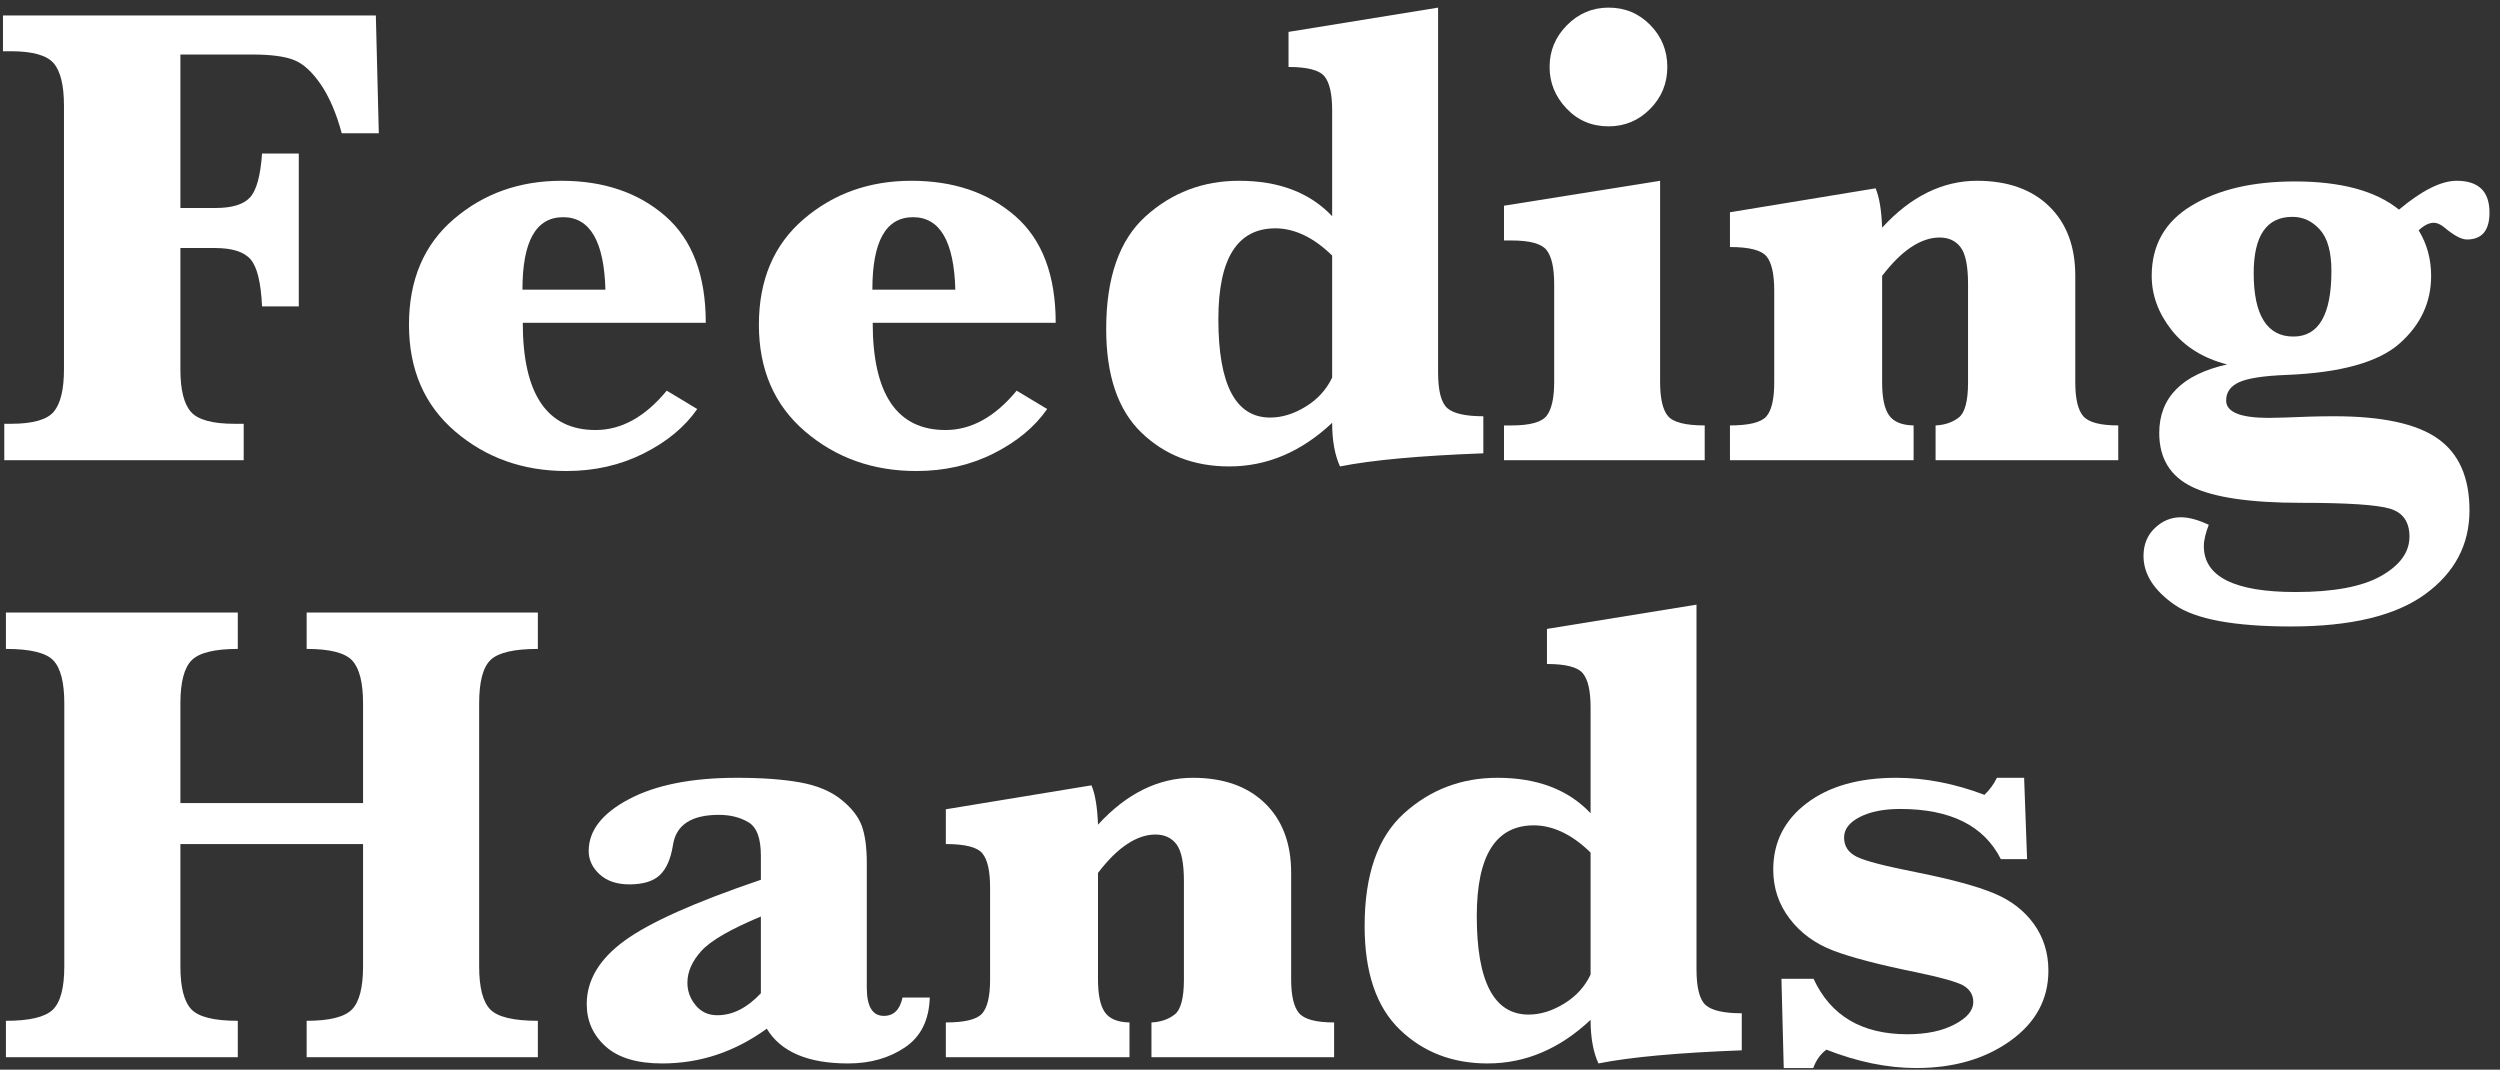 <?xml version="1.0" encoding="UTF-8"?>
<svg width="201px" height="86px" viewBox="0 0 201 86" version="1.1" xmlns="http://www.w3.org/2000/svg" xmlns:xlink="http://www.w3.org/1999/xlink">
    <rect x="0" y="0" width="201" height="86" fill="#333333" stroke="none"/>
    <title>Feeding Hands Copy 2</title>
    <g id="Design" stroke="none" stroke-width="1" fill="none" fill-rule="evenodd">
        <g id="Non-profit" transform="translate(-485, -250)" fill="#FFFFFF" fill-rule="nonzero">
            <g id="Feeding-Hands-Copy" transform="translate(485.239, 250.613)">
                <path d="M14.265,19.327 L14.265,29.083 C14.265,30.718 14.546,31.856 15.108,32.498 C15.671,33.139 16.84,33.46 18.615,33.46 L19.354,33.46 L19.354,36.387 L0.105,36.387 L0.105,33.46 L0.633,33.46 C2.408,33.46 3.564,33.13 4.1,32.471 C4.636,31.812 4.904,30.683 4.904,29.083 L4.904,7.884 C4.904,6.249 4.627,5.111 4.074,4.469 C3.52,3.828 2.373,3.507 0.633,3.507 L0,3.507 L0,0.633 L29.979,0.633 L30.217,10.099 L27.237,10.099 C26.798,8.481 26.235,7.172 25.55,6.17 C24.864,5.168 24.152,4.518 23.414,4.219 C22.676,3.92 21.551,3.771 20.039,3.771 L14.265,3.771 L14.265,16.11 L17.086,16.11 C18.422,16.11 19.349,15.825 19.868,15.253 C20.386,14.682 20.707,13.509 20.83,11.733 L23.783,11.733 L23.783,24.021 L20.83,24.021 C20.742,22.104 20.435,20.843 19.907,20.237 C19.38,19.63 18.422,19.327 17.033,19.327 L14.265,19.327 Z" id="F"></path>
                <path d="M41.792,25.339 C41.792,28.204 42.28,30.357 43.255,31.799 C44.231,33.24 45.694,33.961 47.646,33.961 C49.72,33.961 51.627,32.906 53.367,30.797 L55.819,32.273 C54.817,33.715 53.38,34.906 51.508,35.846 C49.636,36.787 47.566,37.257 45.299,37.257 C41.818,37.257 38.839,36.198 36.36,34.08 C33.882,31.961 32.643,29.101 32.643,25.497 C32.643,21.894 33.842,19.063 36.242,17.007 C38.641,14.95 41.528,13.922 44.903,13.922 C48.296,13.922 51.078,14.867 53.249,16.756 C55.419,18.646 56.505,21.507 56.505,25.339 L41.792,25.339 Z M41.766,22.676 L48.437,22.676 C48.331,18.791 47.197,16.849 45.035,16.849 C43.945,16.849 43.128,17.332 42.583,18.299 C42.038,19.266 41.766,20.725 41.766,22.676 Z" id="e"></path>
                <path d="M69.926,25.339 C69.926,28.204 70.414,30.357 71.389,31.799 C72.365,33.24 73.828,33.961 75.779,33.961 C77.854,33.961 79.761,32.906 81.501,30.797 L83.953,32.273 C82.951,33.715 81.514,34.906 79.642,35.846 C77.77,36.787 75.7,37.257 73.433,37.257 C69.952,37.257 66.973,36.198 64.494,34.08 C62.016,31.961 60.776,29.101 60.776,25.497 C60.776,21.894 61.976,19.063 64.375,17.007 C66.775,14.95 69.662,13.922 73.037,13.922 C76.43,13.922 79.211,14.867 81.382,16.756 C83.553,18.646 84.639,21.507 84.639,25.339 L69.926,25.339 Z M69.899,22.676 L76.57,22.676 C76.465,18.791 75.331,16.849 73.169,16.849 C72.079,16.849 71.262,17.332 70.717,18.299 C70.172,19.266 69.899,20.725 69.899,22.676 Z" id="e"></path>
                <path d="M106.866,33.381 C105.636,34.541 104.331,35.416 102.951,36.004 C101.571,36.593 100.116,36.888 98.587,36.888 C95.757,36.888 93.401,35.978 91.521,34.159 C89.64,32.339 88.699,29.566 88.699,25.84 C88.699,21.709 89.754,18.69 91.863,16.783 C93.973,14.875 96.478,13.922 99.378,13.922 C100.978,13.922 102.401,14.159 103.649,14.634 C104.897,15.108 105.97,15.82 106.866,16.77 L106.866,8.253 C106.866,6.935 106.66,6.025 106.247,5.524 C105.833,5.023 104.871,4.772 103.359,4.772 L103.359,1.951 L115.383,0 L115.383,29.32 C115.383,30.814 115.633,31.777 116.134,32.208 C116.635,32.638 117.598,32.854 119.021,32.854 L119.021,35.833 C113.889,36.026 110.048,36.378 107.499,36.888 C107.077,35.974 106.866,34.805 106.866,33.381 Z M106.866,29.742 L106.866,19.934 C106.11,19.195 105.35,18.646 104.585,18.286 C103.821,17.925 103.061,17.745 102.305,17.745 C100.775,17.745 99.628,18.352 98.864,19.564 C98.099,20.777 97.717,22.605 97.717,25.049 C97.717,27.686 98.064,29.663 98.758,30.981 C99.453,32.3 100.494,32.959 101.883,32.959 C102.832,32.959 103.786,32.665 104.744,32.076 C105.702,31.487 106.409,30.709 106.866,29.742 Z" id="d"></path>
                <path d="M124.348,4.772 C124.348,3.472 124.813,2.351 125.745,1.411 C126.677,0.47 127.793,0 129.094,0 C130.412,0 131.528,0.466 132.442,1.397 C133.356,2.329 133.813,3.454 133.813,4.772 C133.813,6.091 133.352,7.216 132.429,8.147 C131.506,9.079 130.395,9.545 129.094,9.545 C127.74,9.545 126.611,9.066 125.706,8.108 C124.8,7.15 124.348,6.038 124.348,4.772 Z M133.233,13.922 L133.233,30.085 C133.233,31.421 133.444,32.339 133.866,32.84 C134.288,33.341 135.272,33.592 136.819,33.592 L136.819,36.387 L120.683,36.387 L120.683,33.592 L121.289,33.592 C122.783,33.592 123.728,33.328 124.124,32.801 C124.519,32.273 124.717,31.368 124.717,30.085 L124.717,22.228 C124.717,20.927 124.515,20.017 124.11,19.499 C123.706,18.98 122.766,18.721 121.289,18.721 L120.683,18.721 L120.683,15.926 L133.233,13.922 Z" id="i"></path>
                <path d="M151.084,21.568 L151.084,30.138 C151.084,31.368 151.269,32.247 151.638,32.774 C152.007,33.302 152.666,33.574 153.615,33.592 L153.615,36.387 L138.85,36.387 L138.85,33.592 C140.379,33.592 141.354,33.35 141.776,32.867 C142.198,32.383 142.409,31.474 142.409,30.138 L142.409,22.755 C142.409,21.419 142.203,20.5 141.79,20 C141.376,19.499 140.396,19.248 138.85,19.248 L138.85,16.453 L150.557,14.528 C150.855,15.214 151.031,16.269 151.084,17.692 C152.244,16.427 153.461,15.482 154.736,14.858 C156.01,14.234 157.333,13.922 158.704,13.922 C161.165,13.922 163.099,14.603 164.505,15.965 C165.911,17.328 166.614,19.195 166.614,21.568 L166.614,30.138 C166.614,31.456 166.83,32.361 167.26,32.854 C167.691,33.346 168.627,33.592 170.068,33.592 L170.068,36.387 L155.382,36.387 L155.382,33.592 C156.12,33.557 156.74,33.346 157.241,32.959 C157.742,32.572 157.992,31.632 157.992,30.138 L157.992,22.228 C157.992,20.786 157.794,19.802 157.399,19.274 C157.003,18.747 156.437,18.483 155.698,18.483 C154.96,18.483 154.204,18.738 153.431,19.248 C152.657,19.758 151.875,20.531 151.084,21.568 Z" id="n"></path>
                <path d="M178.822,28.688 C176.906,28.195 175.417,27.272 174.353,25.919 C173.29,24.565 172.758,23.115 172.758,21.568 C172.758,19.09 173.83,17.205 175.975,15.913 C178.119,14.621 180.879,13.975 184.254,13.975 C186.117,13.975 187.748,14.164 189.145,14.542 C190.542,14.919 191.707,15.486 192.639,16.242 C194.484,14.695 196.031,13.922 197.279,13.922 C199.037,13.922 199.916,14.774 199.916,16.479 C199.916,17.921 199.31,18.642 198.097,18.642 C197.657,18.642 197.051,18.316 196.277,17.666 C195.979,17.42 195.697,17.297 195.434,17.297 C195.064,17.297 194.66,17.499 194.221,17.903 C194.889,18.993 195.223,20.215 195.223,21.568 C195.223,23.695 194.379,25.506 192.691,27 C190.986,28.512 187.954,29.355 183.595,29.531 C181.767,29.602 180.501,29.795 179.798,30.111 C179.095,30.428 178.743,30.92 178.743,31.588 C178.743,32.52 179.886,32.985 182.171,32.985 C182.663,32.985 183.797,32.95 185.572,32.88 C186.188,32.862 186.812,32.854 187.444,32.854 C191.276,32.854 194.045,33.451 195.75,34.646 C197.455,35.842 198.308,37.767 198.308,40.421 C198.308,43.181 197.121,45.426 194.748,47.158 C192.375,48.889 188.78,49.755 183.964,49.755 C179.394,49.755 176.273,49.175 174.604,48.015 C172.934,46.854 172.099,45.545 172.099,44.086 C172.099,43.172 172.402,42.425 173.008,41.845 C173.615,41.265 174.313,40.975 175.104,40.975 C175.737,40.975 176.484,41.177 177.346,41.581 C177.223,41.897 177.126,42.201 177.056,42.491 C176.985,42.781 176.95,43.049 176.95,43.295 C176.95,44.525 177.565,45.448 178.796,46.063 C180.026,46.679 181.872,46.986 184.333,46.986 C187.392,46.986 189.681,46.556 191.202,45.694 C192.722,44.833 193.482,43.778 193.482,42.53 C193.482,41.353 192.964,40.605 191.927,40.289 C190.89,39.973 188.508,39.814 184.781,39.814 C180.703,39.814 177.781,39.388 176.014,38.536 C174.248,37.683 173.364,36.237 173.364,34.198 C173.364,32.774 173.821,31.601 174.735,30.678 C175.649,29.755 177.012,29.092 178.822,28.688 Z M180.958,21.357 C180.958,23.045 181.226,24.315 181.762,25.167 C182.298,26.02 183.094,26.446 184.148,26.446 C185.168,26.446 185.933,26.007 186.442,25.128 C186.952,24.249 187.207,22.931 187.207,21.173 C187.207,19.644 186.899,18.536 186.284,17.851 C185.669,17.165 184.931,16.822 184.069,16.822 C183.032,16.822 182.254,17.2 181.736,17.956 C181.217,18.712 180.958,19.846 180.958,21.357 Z" id="g"></path>
                <path d="M14.265,67.248 L14.265,77.083 C14.265,78.753 14.555,79.9 15.135,80.524 C15.715,81.148 16.963,81.46 18.879,81.46 L18.879,84.387 L0.237,84.387 L0.237,81.46 C2.118,81.46 3.371,81.166 3.995,80.577 C4.619,79.988 4.931,78.823 4.931,77.083 L4.931,55.937 C4.931,54.249 4.636,53.098 4.047,52.482 C3.458,51.867 2.188,51.56 0.237,51.56 L0.237,48.633 L18.879,48.633 L18.879,51.56 C17.016,51.56 15.781,51.863 15.174,52.469 C14.568,53.076 14.265,54.231 14.265,55.937 L14.265,63.952 L28.951,63.952 L28.951,55.937 C28.951,54.284 28.666,53.142 28.094,52.509 C27.523,51.876 26.297,51.56 24.416,51.56 L24.416,48.633 L43.005,48.633 L43.005,51.56 C41.106,51.56 39.845,51.85 39.221,52.43 C38.597,53.01 38.285,54.179 38.285,55.937 L38.285,77.083 C38.285,78.788 38.584,79.944 39.182,80.55 C39.779,81.157 41.054,81.46 43.005,81.46 L43.005,84.387 L24.416,84.387 L24.416,81.46 C26.262,81.46 27.479,81.152 28.068,80.537 C28.657,79.922 28.951,78.771 28.951,77.083 L28.951,67.248 L14.265,67.248 Z" id="H"></path>
                <path d="M61.409,82.093 C60.126,83.024 58.786,83.723 57.388,84.189 C55.991,84.655 54.527,84.888 52.998,84.888 C50.977,84.888 49.46,84.431 48.45,83.517 C47.439,82.603 46.934,81.469 46.934,80.115 C46.934,78.199 47.944,76.503 49.966,75.026 C51.987,73.55 55.644,71.915 60.935,70.122 L60.935,68.171 C60.935,66.782 60.601,65.89 59.933,65.495 C59.265,65.099 58.474,64.901 57.56,64.901 C55.345,64.901 54.114,65.71 53.868,67.327 C53.692,68.435 53.341,69.239 52.813,69.74 C52.286,70.241 51.469,70.491 50.361,70.491 C49.359,70.491 48.564,70.223 47.975,69.687 C47.386,69.151 47.092,68.522 47.092,67.802 C47.092,66.167 48.173,64.778 50.335,63.636 C52.497,62.493 55.389,61.922 59.01,61.922 C61.031,61.922 62.723,62.045 64.085,62.291 C65.448,62.537 66.546,62.994 67.381,63.662 C68.216,64.33 68.77,65.033 69.042,65.771 C69.315,66.51 69.451,67.512 69.451,68.777 L69.451,78.797 C69.451,80.309 69.908,81.064 70.822,81.064 C71.613,81.064 72.114,80.572 72.325,79.588 L74.514,79.588 C74.461,81.398 73.797,82.734 72.523,83.596 C71.249,84.457 69.724,84.888 67.948,84.888 C64.714,84.888 62.534,83.956 61.409,82.093 Z M60.935,79.245 L60.935,73.075 C58.491,74.095 56.896,75.018 56.149,75.844 C55.402,76.67 55.028,77.522 55.028,78.401 C55.028,79.069 55.248,79.671 55.688,80.208 C56.127,80.744 56.707,81.012 57.428,81.012 C58.061,81.012 58.667,80.862 59.247,80.563 C59.827,80.265 60.39,79.825 60.935,79.245 Z" id="a"></path>
                <path d="M88.04,69.568 L88.04,78.138 C88.04,79.368 88.225,80.247 88.594,80.774 C88.963,81.302 89.622,81.574 90.571,81.592 L90.571,84.387 L75.806,84.387 L75.806,81.592 C77.335,81.592 78.311,81.35 78.732,80.867 C79.154,80.383 79.365,79.474 79.365,78.138 L79.365,70.755 C79.365,69.419 79.159,68.5 78.746,68 C78.333,67.499 77.353,67.248 75.806,67.248 L75.806,64.453 L87.513,62.528 C87.812,63.214 87.987,64.269 88.04,65.692 C89.2,64.427 90.417,63.482 91.692,62.858 C92.966,62.234 94.289,61.922 95.66,61.922 C98.121,61.922 100.055,62.603 101.461,63.965 C102.867,65.328 103.57,67.195 103.57,69.568 L103.57,78.138 C103.57,79.456 103.786,80.361 104.216,80.854 C104.647,81.346 105.583,81.592 107.024,81.592 L107.024,84.387 L92.338,84.387 L92.338,81.592 C93.076,81.557 93.696,81.346 94.197,80.959 C94.698,80.572 94.948,79.632 94.948,78.138 L94.948,70.228 C94.948,68.786 94.75,67.802 94.355,67.274 C93.959,66.747 93.393,66.483 92.654,66.483 C91.916,66.483 91.16,66.738 90.387,67.248 C89.613,67.758 88.831,68.531 88.04,69.568 Z" id="n"></path>
                <path d="M127.644,81.381 C126.413,82.541 125.108,83.416 123.728,84.004 C122.348,84.593 120.894,84.888 119.364,84.888 C116.534,84.888 114.179,83.978 112.298,82.159 C110.417,80.339 109.477,77.566 109.477,73.84 C109.477,69.709 110.531,66.69 112.641,64.783 C114.75,62.875 117.255,61.922 120.155,61.922 C121.755,61.922 123.179,62.159 124.427,62.634 C125.675,63.108 126.747,63.82 127.644,64.77 L127.644,56.253 C127.644,54.935 127.437,54.025 127.024,53.524 C126.611,53.023 125.648,52.772 124.137,52.772 L124.137,49.951 L136.16,48 L136.16,77.32 C136.16,78.814 136.411,79.777 136.912,80.208 C137.413,80.638 138.375,80.854 139.799,80.854 L139.799,83.833 C134.666,84.026 130.825,84.378 128.276,84.888 C127.854,83.974 127.644,82.805 127.644,81.381 Z M127.644,77.742 L127.644,67.934 C126.888,67.195 126.127,66.646 125.363,66.286 C124.598,65.925 123.838,65.745 123.082,65.745 C121.553,65.745 120.406,66.352 119.641,67.564 C118.876,68.777 118.494,70.605 118.494,73.049 C118.494,75.686 118.841,77.663 119.536,78.981 C120.23,80.3 121.271,80.959 122.66,80.959 C123.609,80.959 124.563,80.665 125.521,80.076 C126.479,79.487 127.187,78.709 127.644,77.742 Z" id="d"></path>
                <path d="M143.174,85.257 L142.989,78.085 L145.573,78.085 C146.944,81.056 149.458,82.541 153.114,82.541 C154.644,82.541 155.909,82.277 156.911,81.75 C157.913,81.223 158.414,80.625 158.414,79.957 C158.414,79.377 158.142,78.929 157.597,78.612 C157.034,78.313 155.777,77.962 153.826,77.558 C150.803,76.942 148.57,76.358 147.129,75.804 C145.688,75.25 144.527,74.398 143.648,73.247 C142.77,72.095 142.33,70.781 142.33,69.305 C142.33,67.107 143.227,65.328 145.02,63.965 C146.812,62.603 149.212,61.922 152.218,61.922 C154.538,61.922 156.902,62.379 159.311,63.293 C159.732,62.889 160.066,62.432 160.312,61.922 L162.501,61.922 L162.738,68.461 L160.629,68.461 C159.275,65.771 156.577,64.427 152.534,64.427 C151.216,64.427 150.135,64.642 149.291,65.073 C148.447,65.503 148.025,66.053 148.025,66.721 C148.025,67.424 148.368,67.942 149.054,68.276 C149.722,68.61 151.356,69.032 153.958,69.542 C156.665,70.087 158.7,70.641 160.062,71.203 C161.424,71.766 162.497,72.587 163.279,73.668 C164.061,74.75 164.452,76.002 164.452,77.426 C164.452,79.729 163.433,81.609 161.394,83.068 C159.354,84.527 156.832,85.257 153.826,85.257 C151.523,85.257 149.115,84.765 146.602,83.78 C146.127,84.132 145.775,84.624 145.547,85.257 L143.174,85.257 Z" id="s"></path>
            </g>
        </g>
    </g>
</svg>